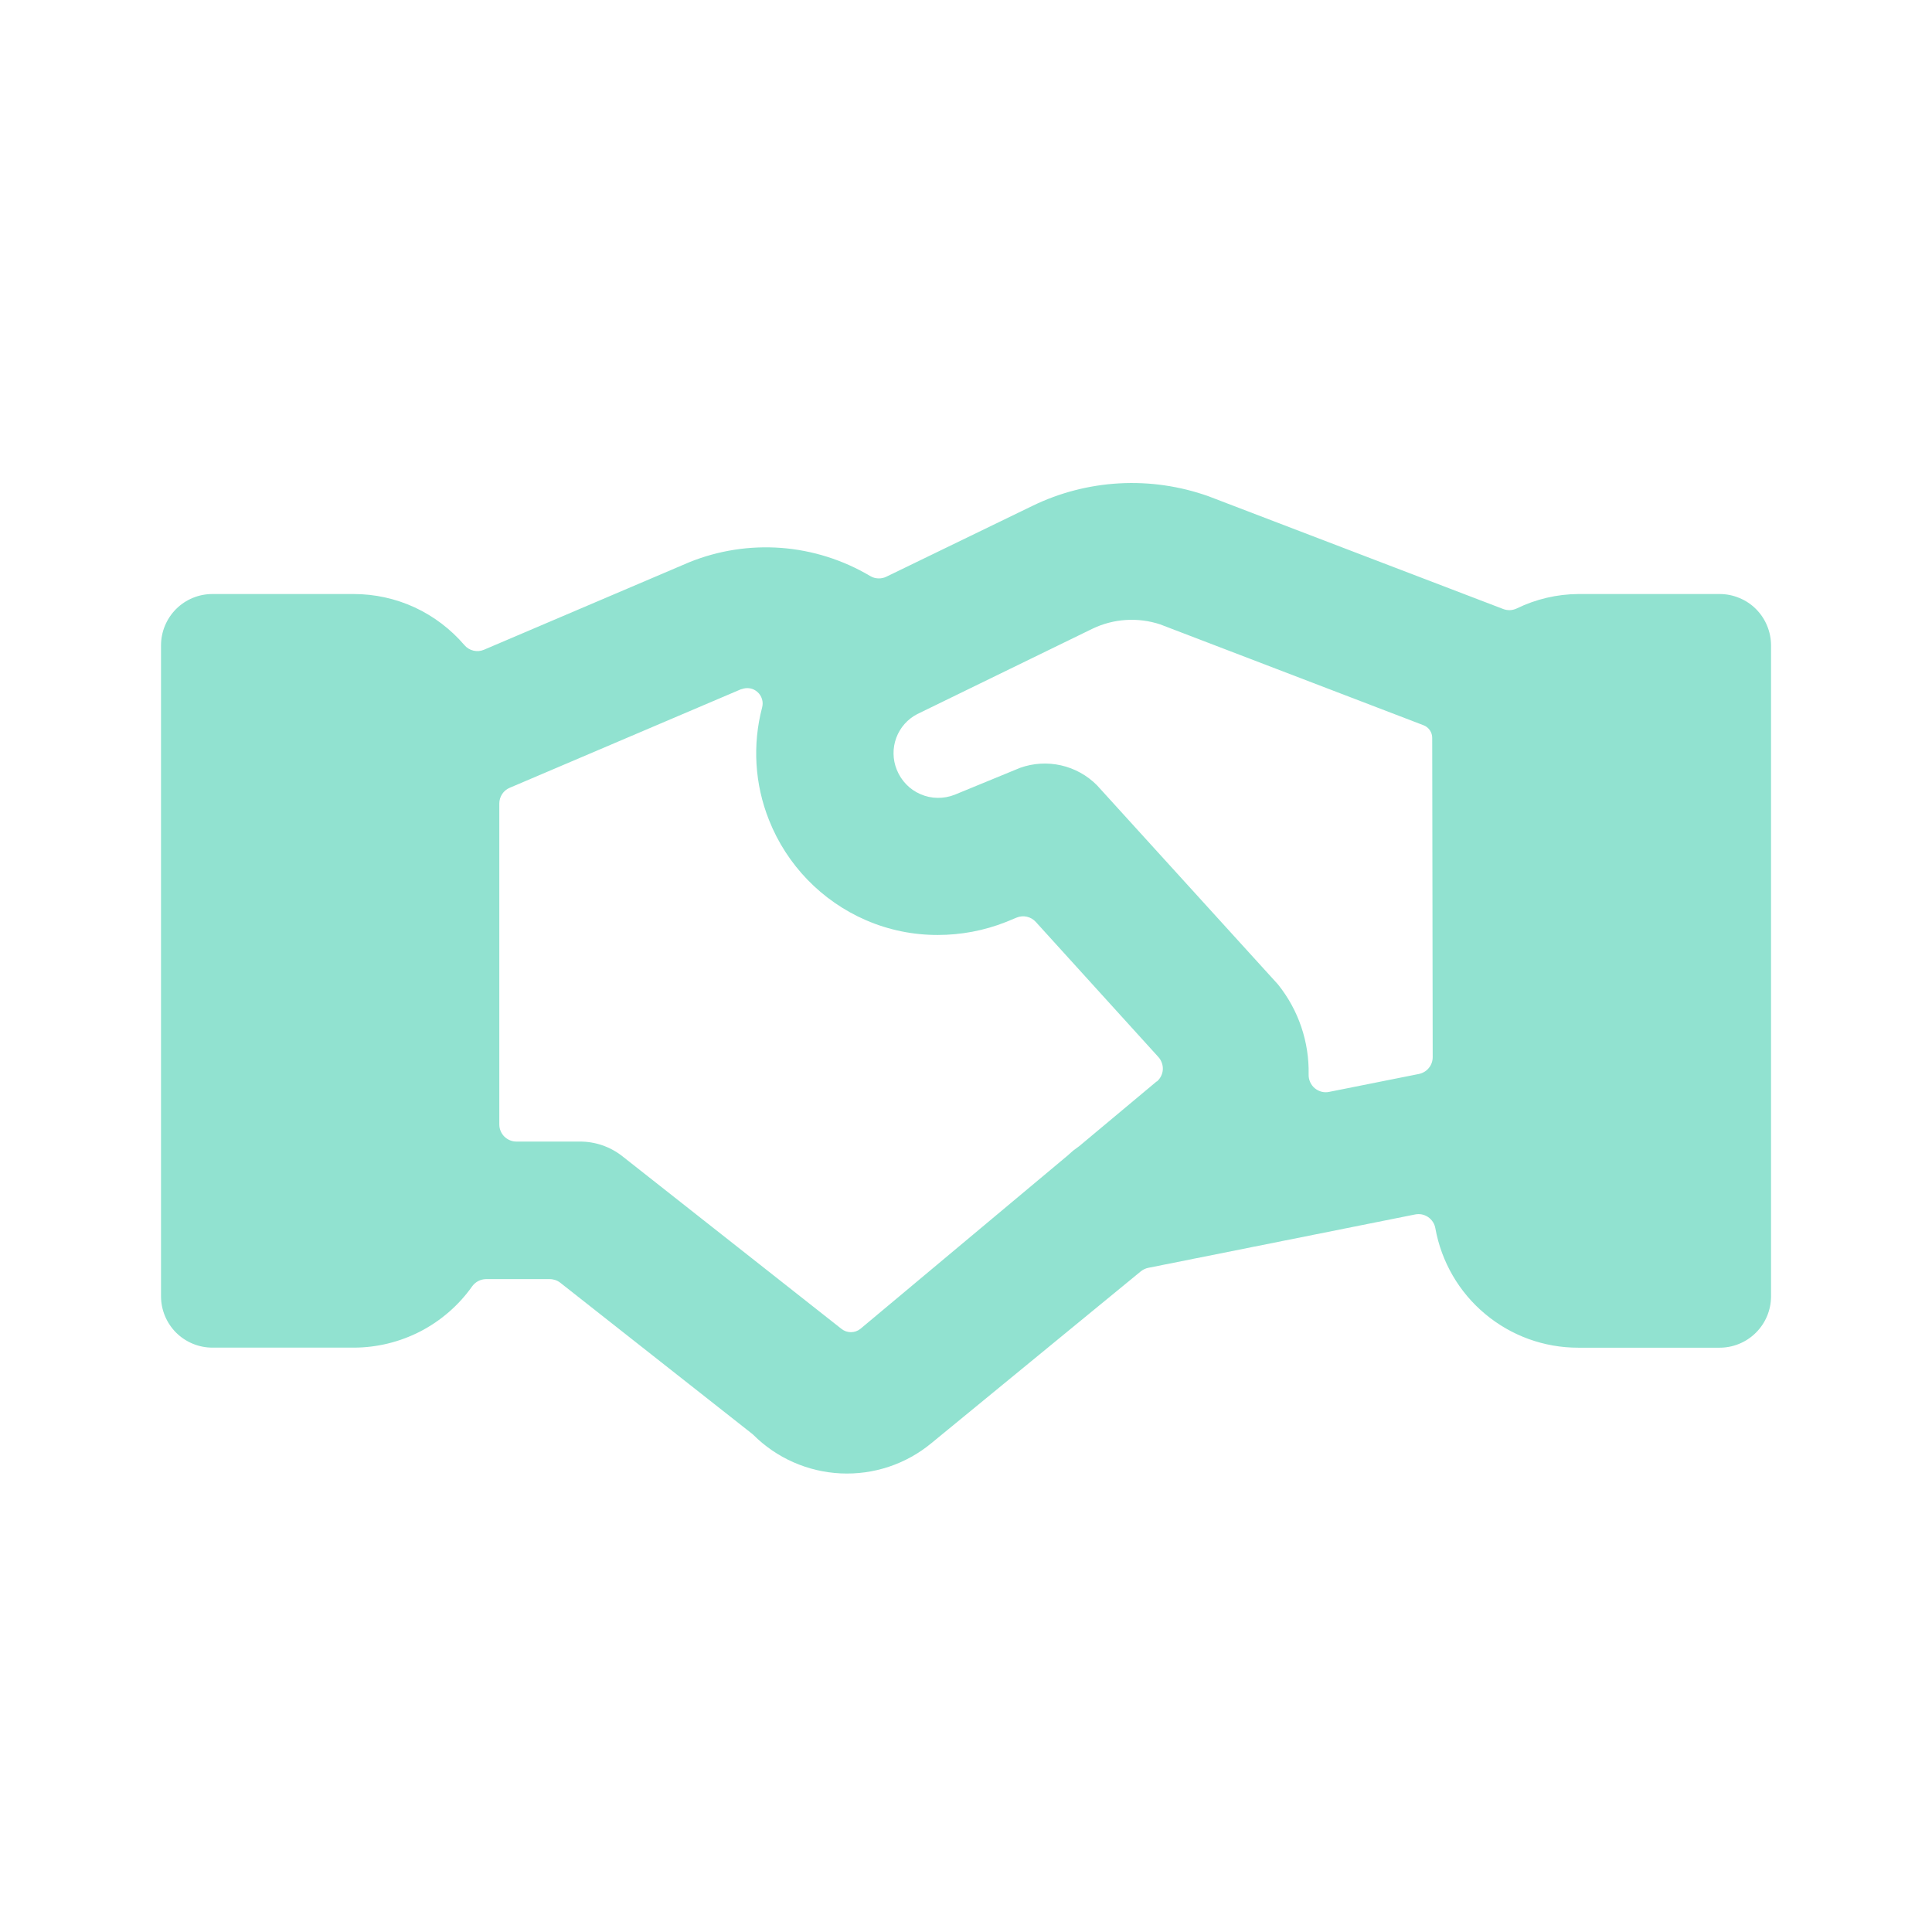 <svg width="32" height="32" viewBox="0 0 32 32" fill="none" xmlns="http://www.w3.org/2000/svg">
<path d="M28.483 9.839H26.143C25.789 9.841 25.44 9.923 25.122 10.078C25.086 10.095 25.048 10.104 25.009 10.106C24.97 10.107 24.931 10.1 24.895 10.086L20.015 8.219C19.542 8.051 19.04 7.978 18.538 8.006C18.037 8.034 17.546 8.161 17.094 8.382L14.685 9.55C14.642 9.572 14.595 9.582 14.547 9.58C14.499 9.579 14.453 9.565 14.412 9.54C13.963 9.274 13.46 9.115 12.94 9.075C12.42 9.036 11.898 9.117 11.415 9.313L8.018 10.761C7.963 10.785 7.901 10.791 7.843 10.777C7.784 10.763 7.731 10.731 7.692 10.685C7.465 10.42 7.184 10.207 6.868 10.06C6.551 9.914 6.207 9.839 5.858 9.839H3.518C3.292 9.839 3.076 9.928 2.916 10.088C2.757 10.248 2.667 10.464 2.667 10.69V21.47C2.667 21.696 2.757 21.912 2.916 22.072C3.076 22.231 3.292 22.321 3.518 22.321H5.858C6.242 22.321 6.621 22.228 6.963 22.052C7.304 21.875 7.599 21.619 7.821 21.305C7.847 21.269 7.881 21.24 7.92 21.219C7.96 21.198 8.004 21.187 8.048 21.186H9.104C9.168 21.186 9.23 21.207 9.28 21.246L12.451 23.743L12.476 23.764C12.862 24.15 13.379 24.378 13.924 24.404C14.47 24.43 15.005 24.252 15.426 23.904L18.895 21.058C18.931 21.029 18.974 21.008 19.02 20.999L23.44 20.115C23.477 20.108 23.515 20.108 23.552 20.115C23.589 20.123 23.624 20.138 23.655 20.159C23.718 20.203 23.761 20.269 23.774 20.344C23.874 20.899 24.165 21.402 24.598 21.763C25.03 22.125 25.577 22.323 26.14 22.322H28.483C28.708 22.322 28.925 22.232 29.084 22.073C29.244 21.913 29.334 21.697 29.334 21.471V10.691C29.334 10.579 29.312 10.468 29.269 10.365C29.227 10.261 29.164 10.168 29.085 10.088C29.006 10.009 28.912 9.946 28.808 9.904C28.705 9.861 28.595 9.839 28.483 9.839ZM19.16 17.91L17.874 18.985L17.848 19.004C17.798 19.038 17.751 19.076 17.708 19.117L17.698 19.127L14.251 22.01C14.206 22.046 14.151 22.065 14.094 22.065C14.037 22.065 13.982 22.046 13.937 22.01L10.306 19.149C10.106 18.992 9.858 18.907 9.604 18.908H8.554C8.517 18.908 8.48 18.901 8.445 18.886C8.411 18.872 8.38 18.851 8.353 18.825C8.327 18.799 8.306 18.767 8.292 18.733C8.277 18.698 8.27 18.661 8.27 18.624V13.308C8.27 13.252 8.287 13.198 8.317 13.152C8.348 13.105 8.392 13.069 8.443 13.048L12.276 11.415H12.283C12.327 11.398 12.375 11.393 12.421 11.401C12.468 11.409 12.511 11.43 12.546 11.462C12.582 11.493 12.607 11.534 12.621 11.579C12.635 11.624 12.635 11.672 12.623 11.718C12.461 12.335 12.5 12.989 12.737 13.582C13.031 14.326 13.609 14.923 14.342 15.241C14.718 15.404 15.123 15.487 15.533 15.486C15.918 15.486 16.301 15.414 16.66 15.272L16.839 15.198C16.893 15.176 16.952 15.171 17.009 15.184C17.066 15.197 17.118 15.227 17.157 15.271L19.186 17.507C19.212 17.535 19.231 17.569 19.244 17.605C19.257 17.641 19.262 17.679 19.26 17.717C19.257 17.756 19.247 17.793 19.229 17.827C19.212 17.861 19.188 17.891 19.158 17.916L19.16 17.91ZM23.73 17.51C23.73 17.575 23.708 17.638 23.666 17.689C23.625 17.74 23.567 17.774 23.503 17.788L22.015 18.085C21.973 18.094 21.93 18.093 21.888 18.082C21.847 18.071 21.809 18.051 21.776 18.024C21.743 17.996 21.717 17.961 21.7 17.922C21.682 17.883 21.674 17.84 21.675 17.797C21.686 17.259 21.509 16.735 21.175 16.315L21.16 16.297L18.169 13.006C18.006 12.842 17.8 12.728 17.575 12.677C17.35 12.626 17.115 12.64 16.898 12.717L15.811 13.164C15.721 13.199 15.624 13.217 15.527 13.215C15.431 13.214 15.335 13.193 15.246 13.154C15.157 13.116 15.076 13.06 15.009 12.99C14.942 12.921 14.889 12.838 14.853 12.748C14.785 12.58 14.782 12.392 14.845 12.221C14.908 12.051 15.032 11.91 15.194 11.827L18.094 10.414C18.445 10.245 18.848 10.22 19.217 10.342L23.575 12.011C23.619 12.027 23.656 12.056 23.683 12.095C23.709 12.134 23.723 12.179 23.722 12.226L23.73 17.51Z" fill="#91E2D0"/>
</svg>
